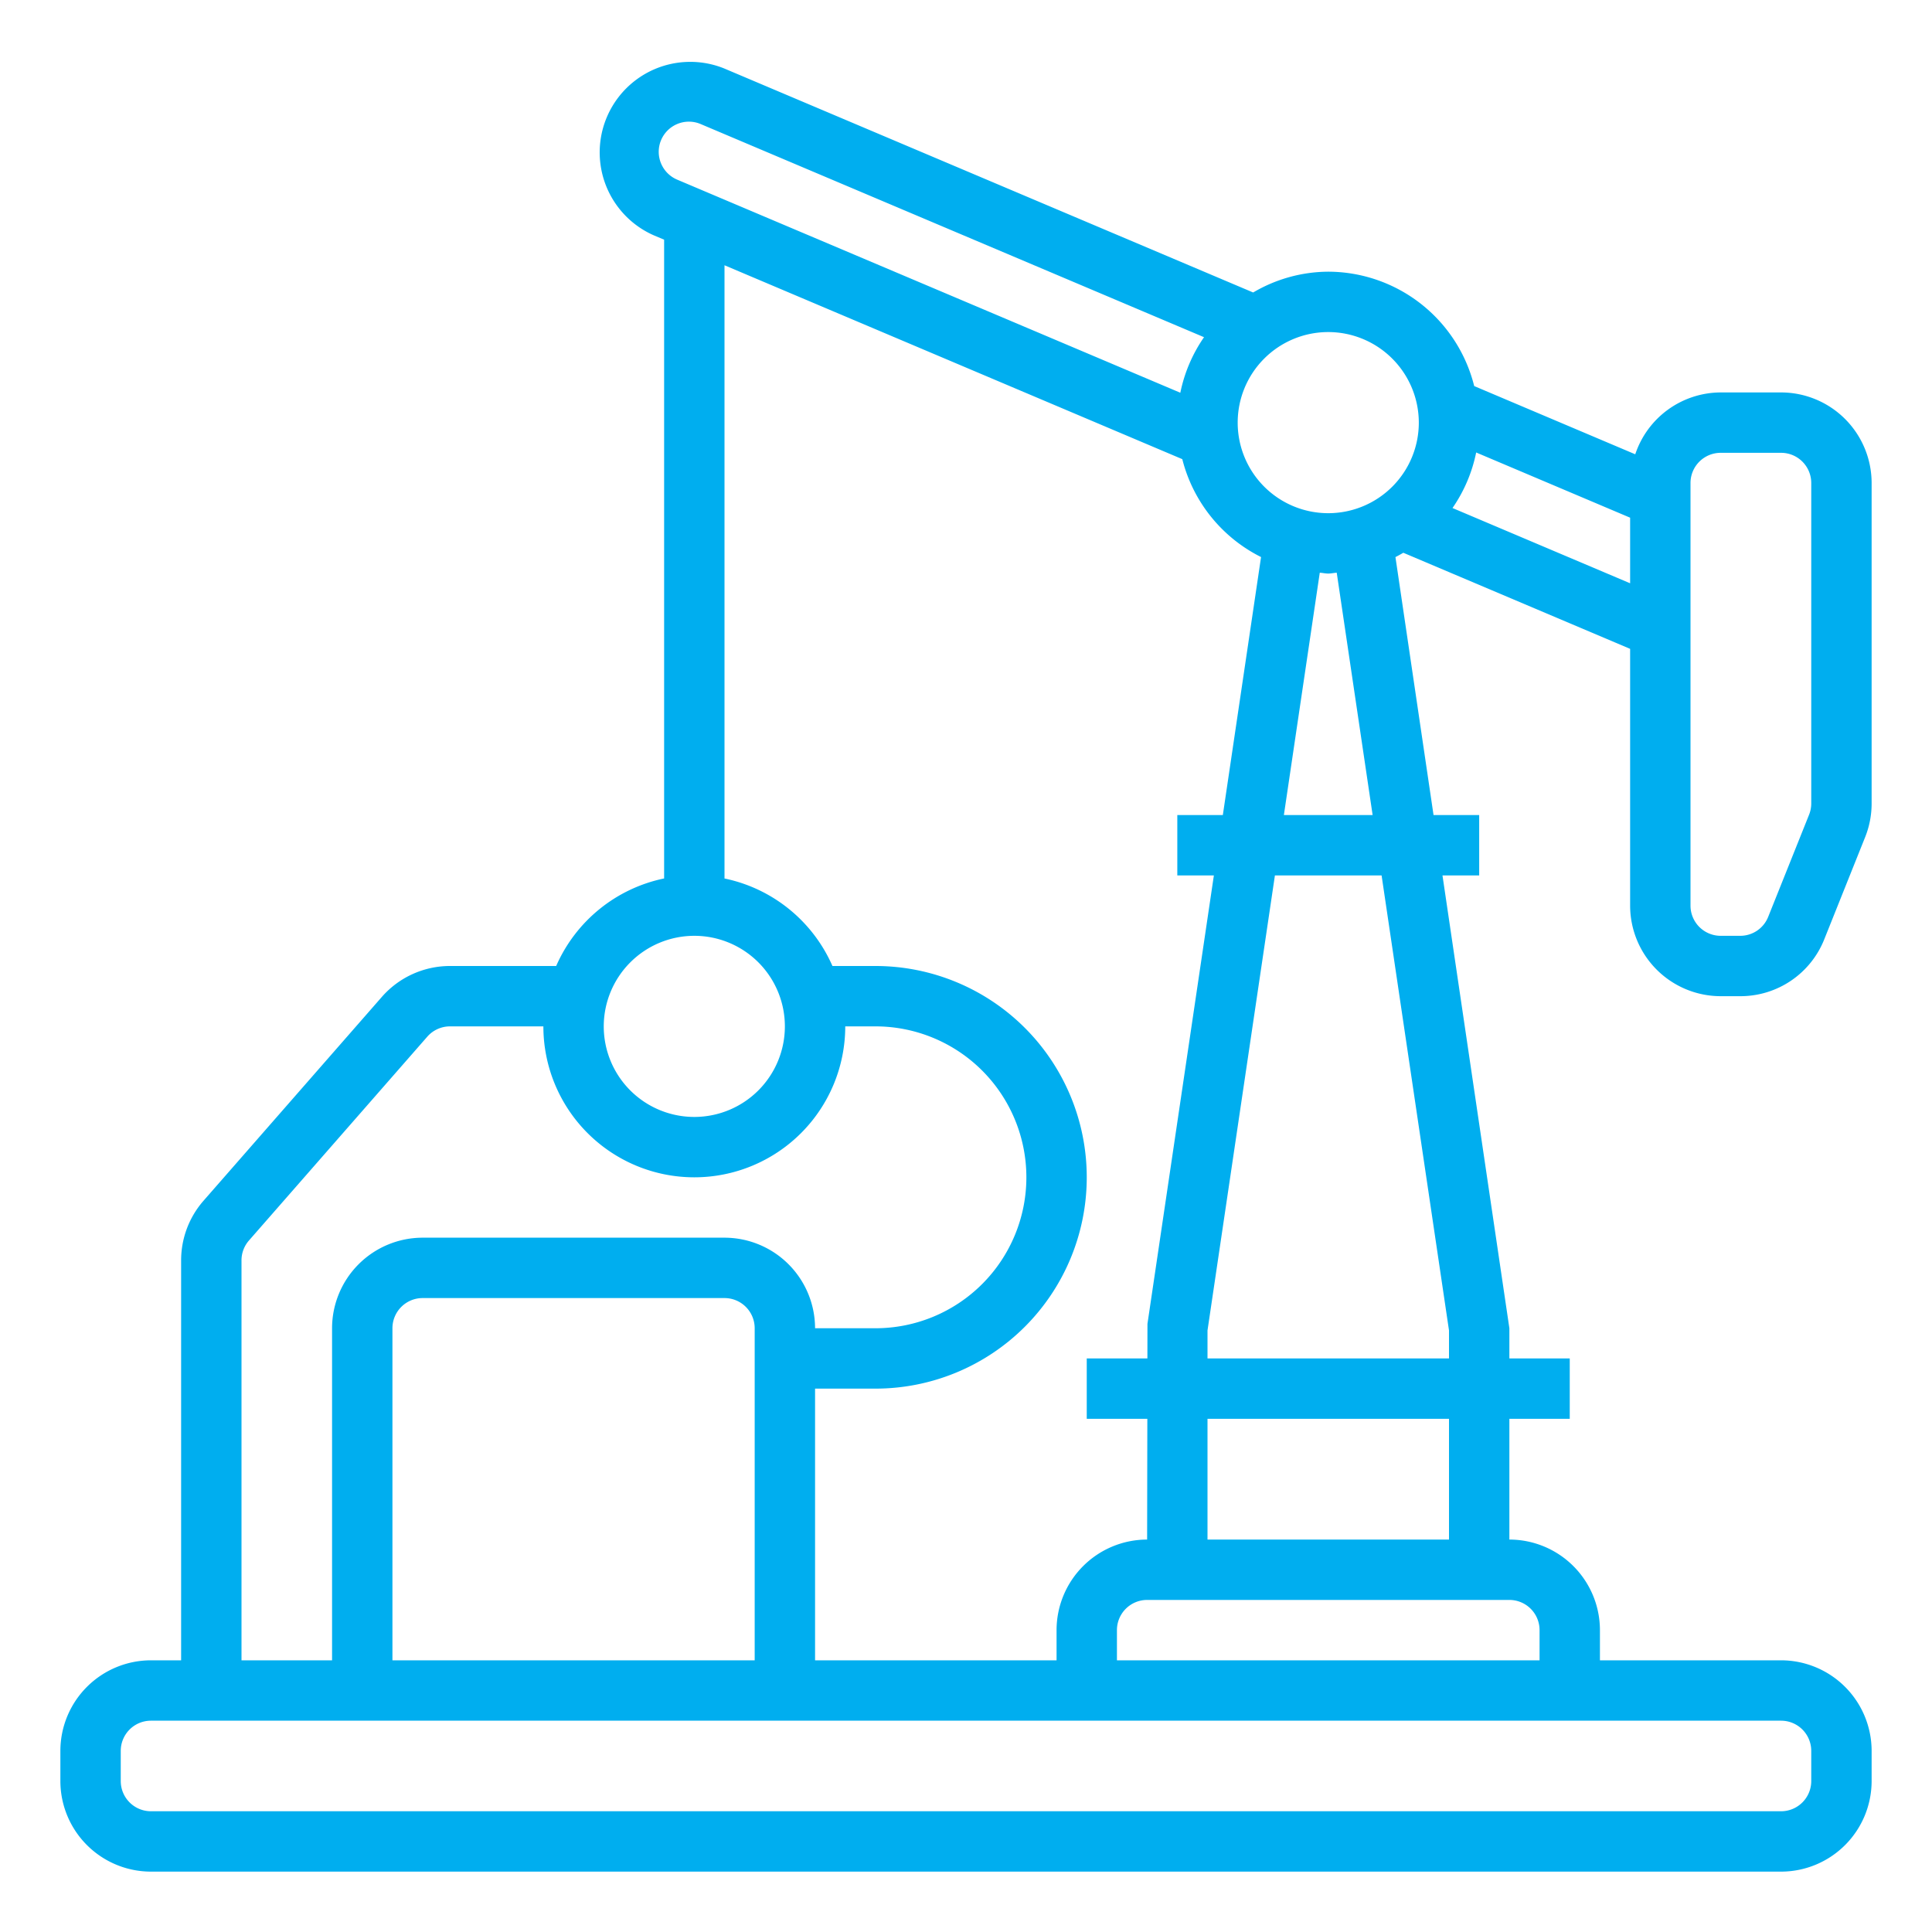 <svg xmlns="http://www.w3.org/2000/svg" xmlns:xlink="http://www.w3.org/1999/xlink" xmlns:svgjs="http://svgjs.com/svgjs" width="512" height="512" x="0" y="0" viewBox="0 0 64 64" style="enable-background:new 0 0 512 512" xml:space="preserve"><g><path d="M57 33h.646a2.987 2.987 0 0 0 2.786-1.886l1.355-3.387A2.998 2.998 0 0 0 62 26.615V16a3.003 3.003 0 0 0-3-3h-2a2.994 2.994 0 0 0-2.83 2.049l-5.335-2.26A4.997 4.997 0 0 0 44 9a4.941 4.941 0 0 0-2.487.689L23.99 2.268a3 3 0 0 0-2.34 5.524L22 7.94V29.1A5.014 5.014 0 0 0 18.424 32h-3.517a3.001 3.001 0 0 0-2.258 1.024l-5.906 6.751A2.997 2.997 0 0 0 6 41.752V55H5a3.003 3.003 0 0 0-3 3v1a3.003 3.003 0 0 0 3 3h54a3.003 3.003 0 0 0 3-3v-1a3.003 3.003 0 0 0-3-3h-6v-1a3.003 3.003 0 0 0-3-3v-4h2v-2h-2v-1l-2.216-15H49v-2h-1.512l-1.262-8.546c.089-.045.175-.093.261-.143L54 21.494V30a3.003 3.003 0 0 0 3 3Zm-1-17a1 1 0 0 1 1-1h2a1 1 0 0 1 1 1v10.615a1.007 1.007 0 0 1-.071.371l-1.355 3.385a.996.996 0 0 1-.928.629H57a1 1 0 0 1-1-1Zm-9-2a3 3 0 1 1-3-3 3.003 3.003 0 0 1 3 3ZM21.9 4.64a1 1 0 0 1 1.312-.53l16.673 7.06a4.968 4.968 0 0 0-.785 1.84L22.43 5.95a1.001 1.001 0 0 1-.53-1.31Zm17.265 10.57a4.995 4.995 0 0 0 2.609 3.243L40.508 27H39v2h1.211l-2.2 14.854L38.009 45H36v2h2.007L38 51H38a3.003 3.003 0 0 0-3 3v1h-8v-9h2a7 7 0 0 0 0-14h-1.424A5.014 5.014 0 0 0 24 29.101V8.787ZM25 55H13V44a1 1 0 0 1 1-1h10a1 1 0 0 1 1 1Zm-2-24a3 3 0 1 1-3 3 3.003 3.003 0 0 1 3-3ZM8 41.752a.998.998 0 0 1 .248-.66l5.906-6.75a1 1 0 0 1 .753-.342H18a5 5 0 0 0 10 0h1a5 5 0 0 1 0 10h-2a3.003 3.003 0 0 0-3-3H14a3.003 3.003 0 0 0-3 3v11H8ZM59 57a1 1 0 0 1 1 1v1a1 1 0 0 1-1 1H5a1 1 0 0 1-1-1v-1a1 1 0 0 1 1-1Zm-8-3v1H37v-1a1 1 0 0 1 1-1h12a1 1 0 0 1 1 1Zm-3-3h-8v-4h8Zm0-6.927V45h-8v-.927L42.233 29h3.534ZM45.47 27h-2.94l1.189-8.028c.095.005.185.028.281.028s.186-.023.281-.028Zm2.646-10.171a4.968 4.968 0 0 0 .784-1.84l5.1 2.16v2.173Z" fill="#00aeef" data-original="#000000" opacity="1"></path></g></svg>